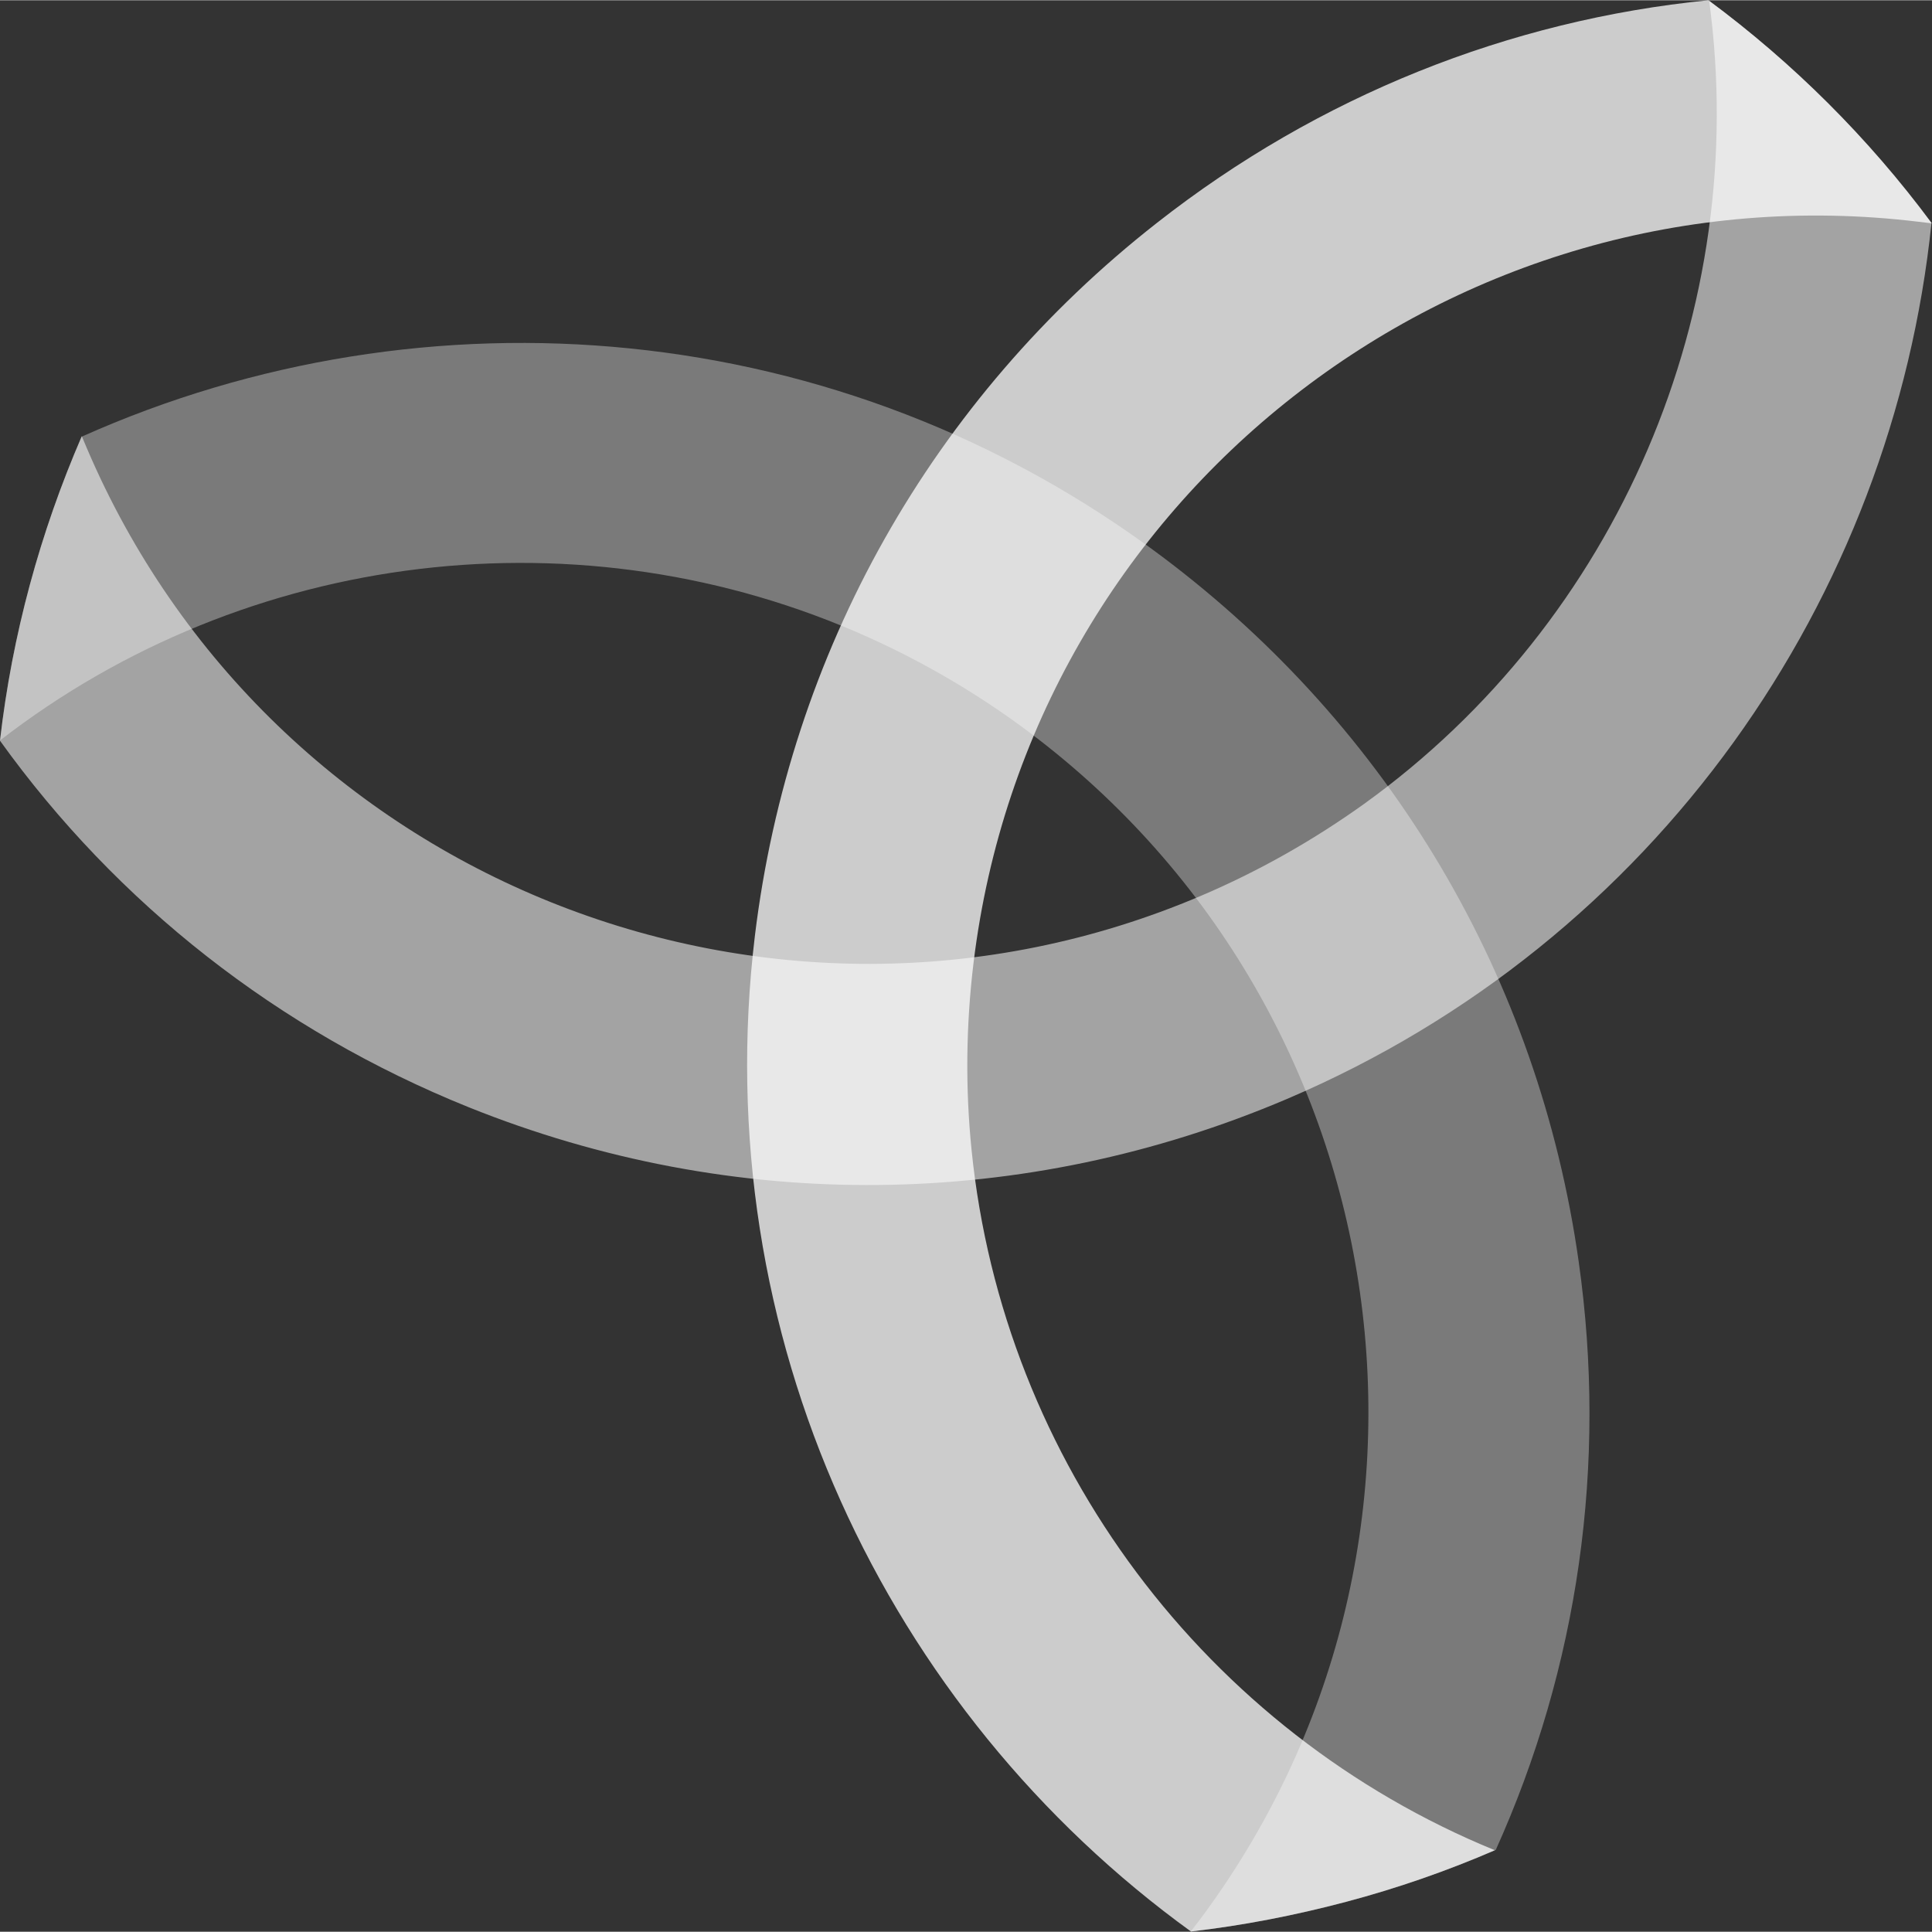<svg xmlns="http://www.w3.org/2000/svg" id="Layer_1" data-name="Layer 1" width="1.04in" height="1.04in" viewBox="0 0 74.91 74.89"><rect x="0" y="0" width="74.91" height="74.89" fill="#333333" stroke="none"/><defs><style>      .cls-1 {        opacity: .35;      }      .cls-1, .cls-2, .cls-3 {        fill: #fff;      }      .cls-2 {        opacity: .55;      }      .cls-3 {        opacity: .75;      }    </style></defs><path class="cls-1" d="M57.99,71.72c-1.85.8-3.79,1.48-5.79,2.01s-4.02.92-6.03,1.15c.1-.13.2-.26.3-.39,10.9-14.51,7.97-35.18-6.54-46.09h0c-1.98-1.49-4.09-2.72-6.26-3.7C22.59,19.71,9.56,21.29,0,28.7h0c.47-4.09,1.55-8.06,3.17-11.78h0c13.33-5.96,29.43-4.71,41.9,4.66h0c8.85,6.65,14.59,16.36,16.14,27.32,1.12,7.88-.02,15.74-3.22,22.83Z"></path><path class="cls-2" d="M74.89,8.63c-1.5,14.53-10.63,27.85-24.99,33.97h0c-10.19,4.34-21.46,4.45-31.73.32-7.39-2.98-13.63-7.89-18.17-14.21h0c.47-4.1,1.56-8.08,3.17-11.81h0c.06.15.13.3.19.45,7.11,16.7,26.48,24.49,43.19,17.38h0c2.28-.97,4.4-2.18,6.34-3.57C62.75,24.06,67.89,11.99,66.27.02h0c3.25,2.41,6.17,5.31,8.62,8.61h0Z"></path><path class="cls-3" d="M46.19,74.89c-11.83-8.56-18.79-23.13-16.92-38.62h0c1.34-11,6.87-20.81,15.59-27.64C51.13,3.71,58.51.77,66.24,0h0c3.27,2.42,6.2,5.33,8.66,8.65h0c-.17-.02-.33-.04-.5-.06-18.02-2.19-34.45,10.69-36.65,28.71h0c-.3,2.46-.32,4.9-.08,7.27,1.22,12.1,9.1,22.58,20.29,27.16h0c-1.85.8-3.77,1.47-5.77,2s-4.01.92-6.01,1.15h0Z"></path></svg>